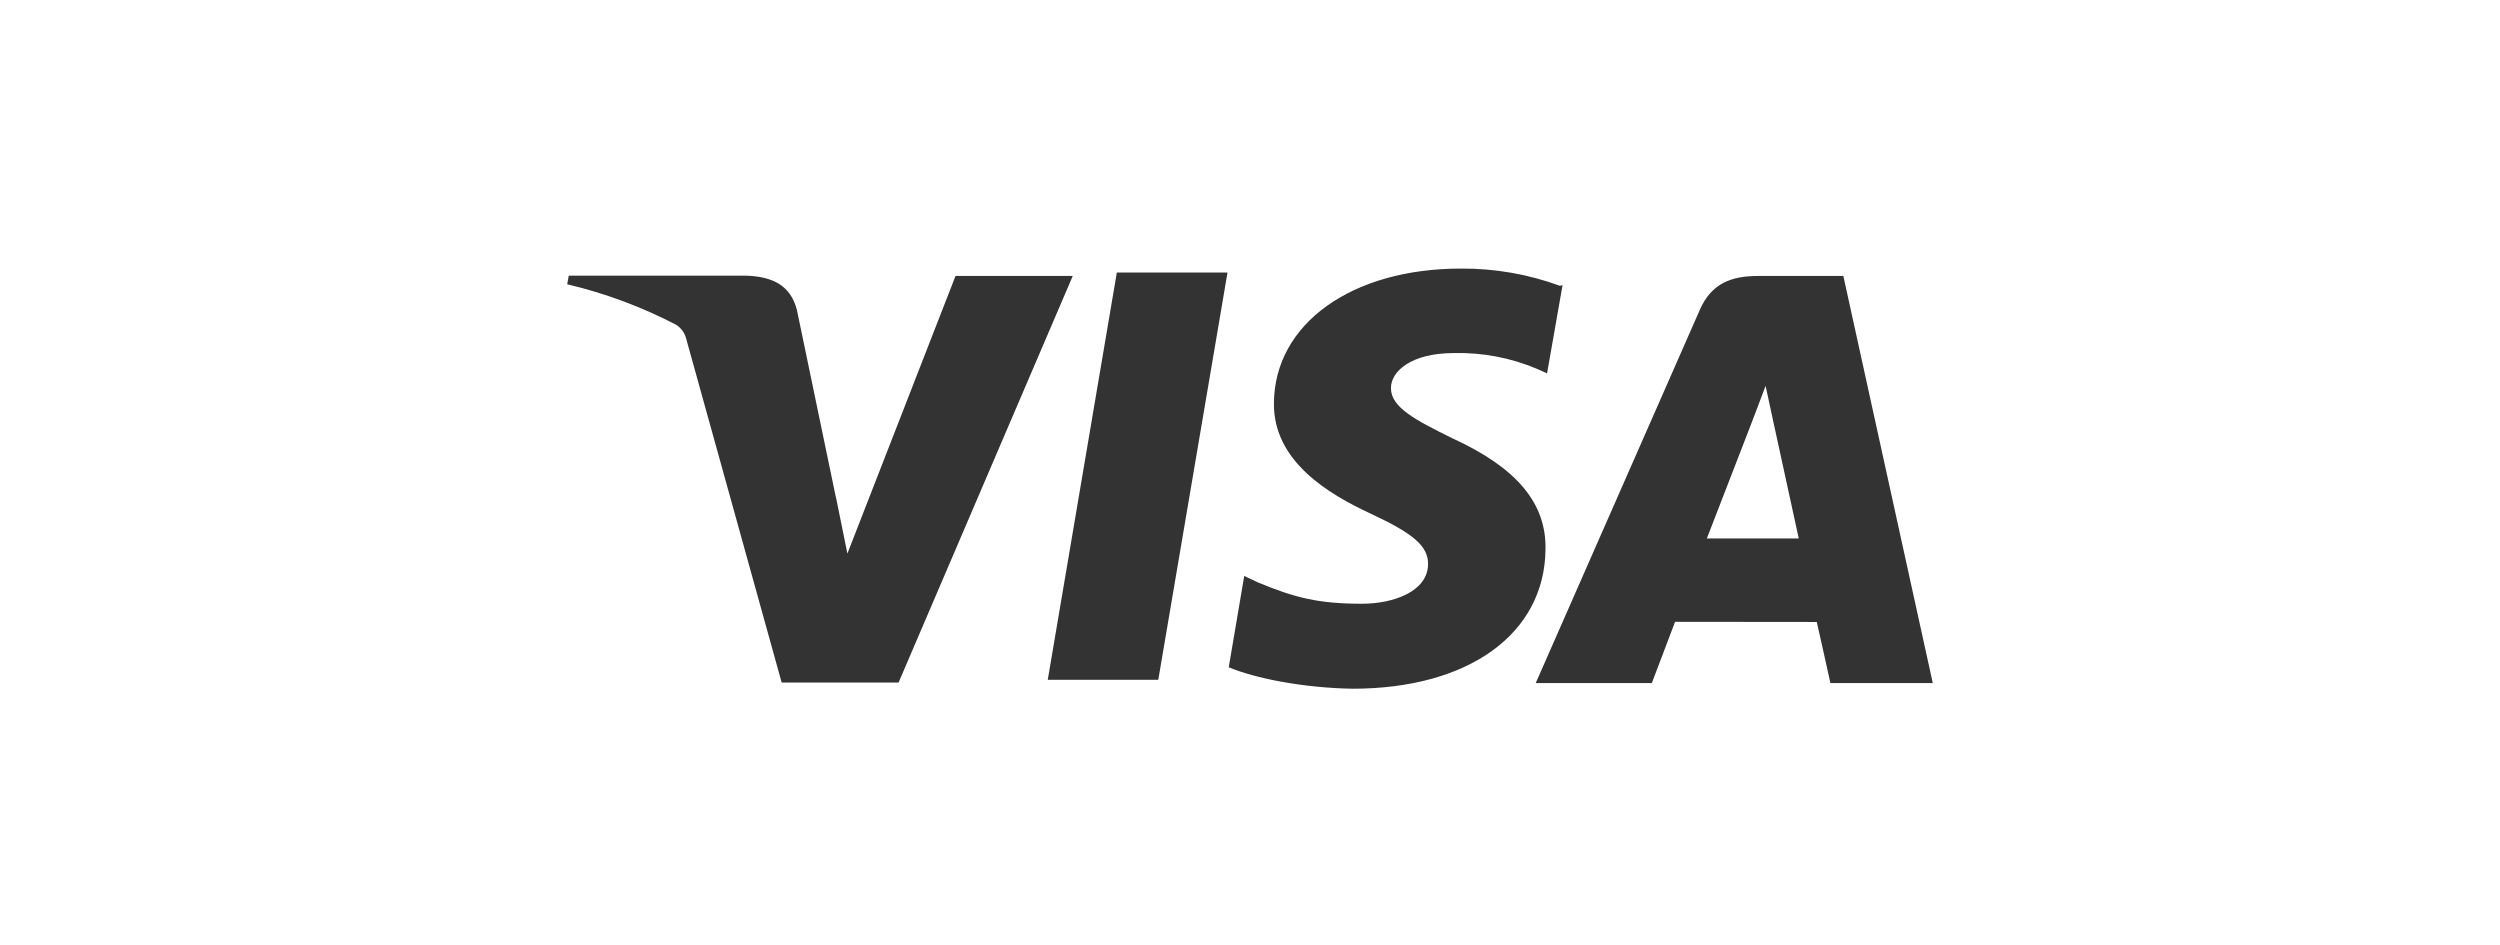 <?xml version="1.0" encoding="UTF-8"?> <svg xmlns="http://www.w3.org/2000/svg" width="119" height="45" viewBox="0 0 119 45" fill="none"><path d="M74.251 13.603C72.741 13.05 71.144 12.773 69.536 12.784C64.337 12.784 60.665 15.413 60.639 19.188C60.606 21.961 63.248 23.524 65.247 24.451C67.297 25.404 67.983 26.004 67.976 26.855C67.963 28.151 66.339 28.738 64.828 28.738C62.751 28.738 61.617 28.448 59.872 27.72L59.225 27.416L58.488 31.762C59.752 32.291 62.03 32.744 64.382 32.783C69.91 32.783 73.523 30.17 73.566 26.154C73.611 23.939 72.181 22.265 69.172 20.881C67.343 19.984 66.209 19.384 66.209 18.474C66.209 17.668 67.18 16.806 69.211 16.806C70.563 16.774 71.906 17.028 73.153 17.554L73.64 17.772L74.378 13.573L74.251 13.603ZM87.743 13.136H83.681C82.417 13.136 81.465 13.485 80.913 14.745L73.101 32.513H78.628L79.733 29.599L86.479 29.606C86.638 30.288 87.126 32.513 87.126 32.513H92L87.743 13.136ZM53.162 12.973H58.429L55.134 32.359H49.873L53.162 12.966V12.973ZM39.79 23.658L40.336 26.35L45.483 13.136H51.063L42.773 32.487H37.207L32.657 16.102C32.584 15.832 32.411 15.6 32.173 15.453C30.534 14.602 28.796 13.957 27 13.531L27.072 13.123H35.55C36.7 13.169 37.626 13.531 37.935 14.764L39.787 23.668L39.79 23.658ZM81.244 25.635L83.343 20.213C83.317 20.271 83.775 19.094 84.042 18.366L84.403 20.04L85.621 25.632H81.241L81.244 25.635Z" fill="#333333"></path></svg> 